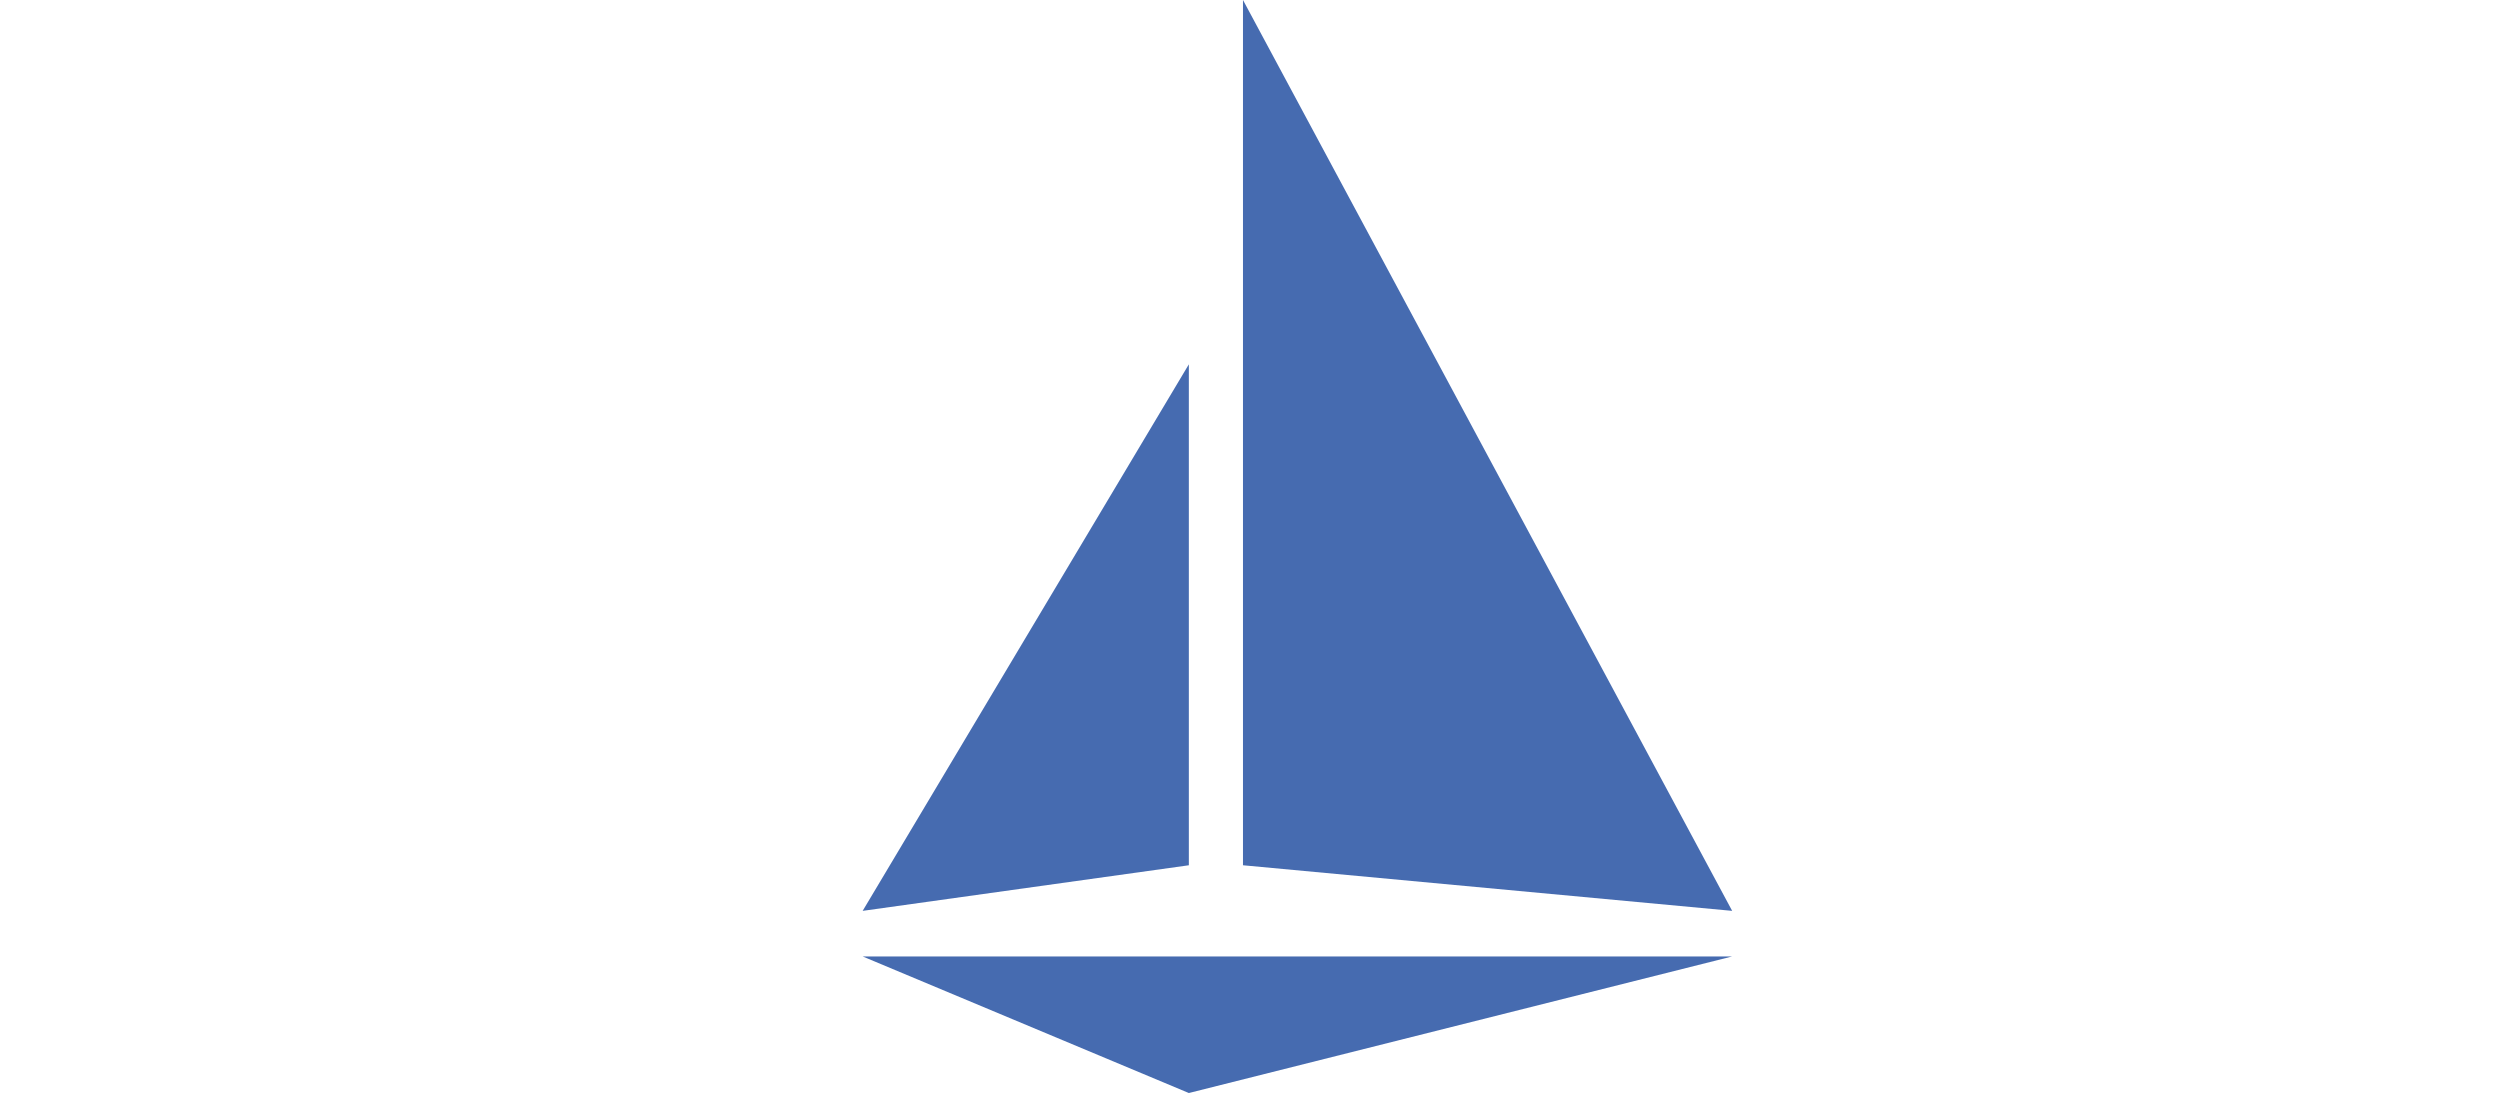 <svg xmlns="http://www.w3.org/2000/svg" xmlns:xlink="http://www.w3.org/1999/xlink" width="215" height="94" viewBox="0 0 215 94">
  <defs>
    <clipPath id="clip-path">
      <rect id="Rectangle_11381" data-name="Rectangle 11381" width="215" height="94" transform="translate(0)" fill="#fff" stroke="#707070" stroke-width="1"/>
    </clipPath>
    <clipPath id="clip-istio-logo_215x94">
      <rect width="215" height="94"/>
    </clipPath>
  </defs>
  <g id="istio-logo_215x94" clip-path="url(#clip-istio-logo_215x94)">
    <g id="istio-logo_215x94-2" data-name="istio-logo_215x94" transform="translate(0)">
      <g id="Mask_Group_881" data-name="Mask Group 881" transform="translate(0)" clip-path="url(#clip-path)">
        <path id="Path_231" data-name="Path 231" d="M0,82.255,28.053,94,74.778,82.255Zm0-3.921,28.053-3.921V31.332ZM32.708,0V74.413l42.07,3.921Z" transform="translate(74.188 0)" fill="#466bb0"/>
      </g>
    </g>
  </g>
</svg>
